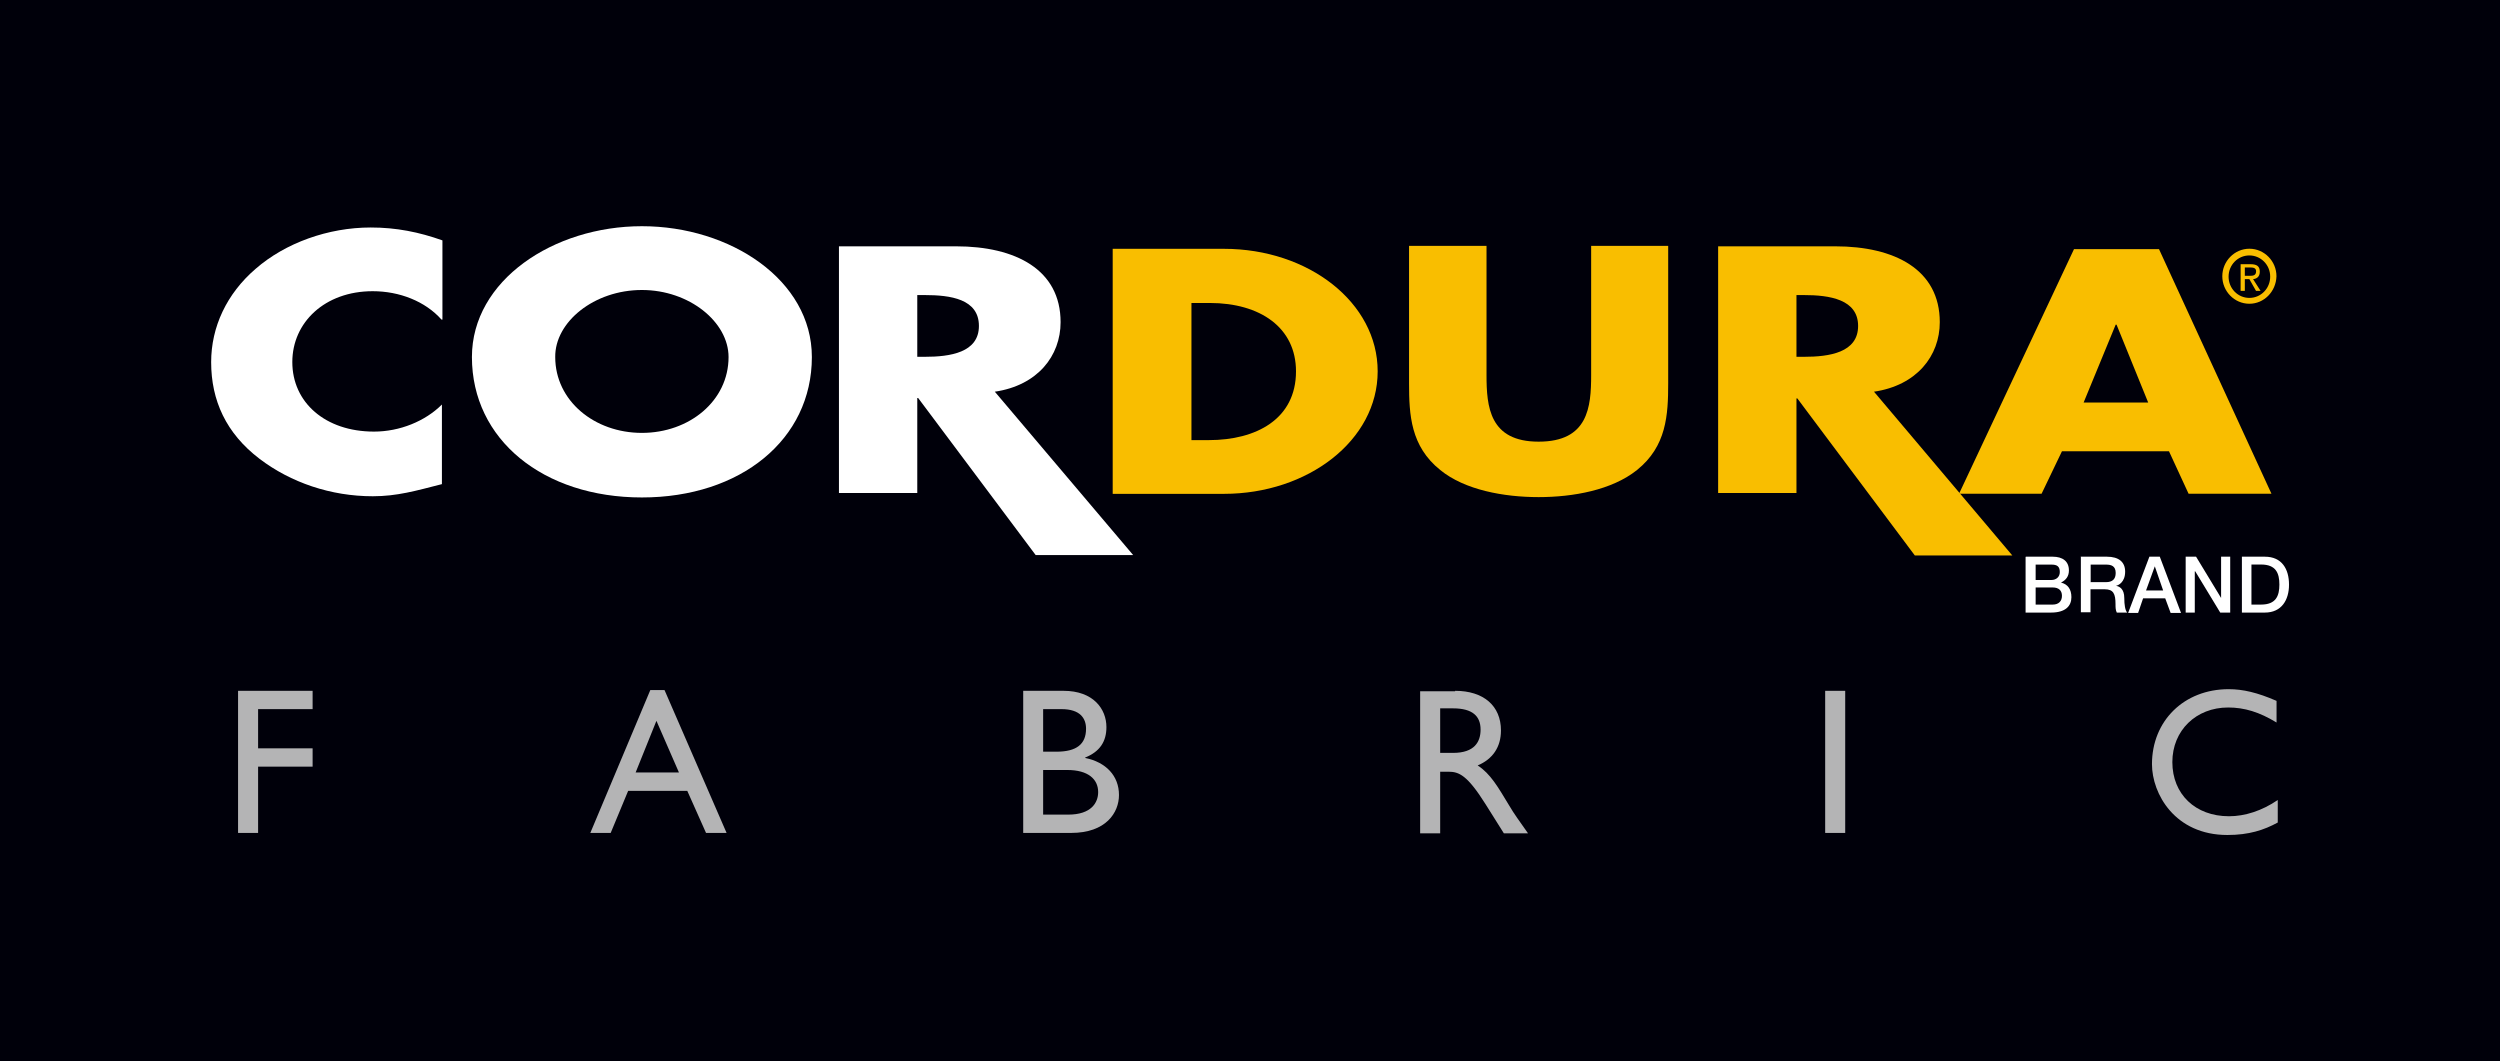 <?xml version="1.0" encoding="UTF-8"?>
<svg xmlns="http://www.w3.org/2000/svg" xmlns:xlink="http://www.w3.org/1999/xlink" xml:space="preserve" width="38.345mm" height="16.278mm" version="1.1" style="shape-rendering:geometricPrecision; text-rendering:geometricPrecision; image-rendering:optimizeQuality; fill-rule:evenodd; clip-rule:evenodd" viewBox="0 0 29.078 12.344">
 <defs>
  <style type="text/css">
   
    .fil0 {fill:#00000A}
    .fil3 {fill:#B4B4B5}
    .fil2 {fill:#F9BE00}
    .fil1 {fill:white}
   
  </style>
 </defs>
 <g id="Layer_x0020_1">
  <g id="_2678010988512">
   <rect class="fil0" width="29.078" height="12.344"></rect>
   <g>
    <g>
     <path class="fil1" d="M7.466 3.373c0.552,0 1.008,0.373 1.008,0.78 0,0.509 -0.456,0.882 -1.008,0.882 -0.552,0 -1.008,-0.373 -1.008,-0.882 -0.005,-0.407 0.451,-0.78 1.008,-0.78l0 0zm0 -0.742c-1.028,0 -1.977,0.63 -1.977,1.522 0,0.96 0.829,1.633 1.977,1.633 1.149,0 1.977,-0.674 1.977,-1.633 0,-0.897 -0.95,-1.522 -1.977,-1.522z"></path>
    </g>
    <path class="fil1" d="M5.135 3.717c-0.189,-0.213 -0.489,-0.33 -0.8,-0.33 -0.557,0 -0.935,0.363 -0.935,0.824 0,0.47 0.383,0.809 0.95,0.809 0.3,0 0.596,-0.121 0.79,-0.315l0 0.926c-0.305,0.078 -0.523,0.141 -0.804,0.141 -0.489,0 -0.955,-0.16 -1.318,-0.436 -0.388,-0.296 -0.562,-0.678 -0.562,-1.124 0,-0.407 0.179,-0.795 0.518,-1.086 0.344,-0.3 0.843,-0.48 1.338,-0.48 0.296,0 0.562,0.053 0.834,0.15l0 0.921 -0.01 0z"></path>
    <path class="fil2" d="M13.858 3.524l0.213 0c0.586,0 1.003,0.286 1.003,0.795 0,0.557 -0.465,0.8 -1.013,0.8l-0.203 0 0 -1.595zm-0.916 2.22l1.294 0c0.974,0 1.788,-0.62 1.788,-1.425 0,-0.8 -0.804,-1.425 -1.788,-1.425l-1.294 0 0 2.85z"></path>
    <path class="fil2" d="M19.403 2.86l0 1.599c0,0.368 -0.019,0.732 -0.363,1.008 -0.291,0.233 -0.742,0.315 -1.144,0.315 -0.402,0 -0.858,-0.082 -1.144,-0.315 -0.344,-0.276 -0.363,-0.64 -0.363,-1.008l0 -1.599 0.901 0 0 1.502c0,0.368 0.034,0.775 0.606,0.775 0.577,0 0.611,-0.402 0.611,-0.775l0 -1.502 0.897 0z"></path>
    <path class="fil2" d="M20.895 3.432l0.087 0c0.296,0 0.63,0.049 0.63,0.359 0,0.31 -0.334,0.359 -0.63,0.359l-0.087 0 0 -0.717zm0.901 1.124c0.499,-0.073 0.766,-0.417 0.766,-0.809 0,-0.611 -0.523,-0.882 -1.216,-0.882l-1.362 0 0 2.869 0.911 0 0 -1.1 0.01 0 1.367 1.827 1.134 0 -1.609 -1.905z"></path>
    <path class="fil2" d="M24.986 4.682l-0.751 0 0.373 -0.906 0.01 0 0.368 0.906zm0.242 0.567l0.228 0.494 0.964 0 -1.308 -2.845 -0.989 0 -1.337 2.845 0.96 0 0.237 -0.494 1.246 0z"></path>
    <path class="fil2" d="M26.11 3.247l0.053 0 0.077 0.136 0.053 0 -0.087 -0.136c0.044,-0.005 0.078,-0.029 0.078,-0.087 0,-0.063 -0.034,-0.087 -0.107,-0.087l-0.116 0 0 0.31 0.049 0 0 -0.136zm0 -0.039l0 -0.097 0.063 0c0.034,0 0.068,0.005 0.068,0.044 0,0.049 -0.034,0.053 -0.073,0.053l-0.058 0z"></path>
    <g>
     <path class="fil2" d="M26.163 3.533c-0.174,0 -0.315,-0.145 -0.315,-0.32 0,-0.174 0.141,-0.32 0.315,-0.32 0.174,0 0.315,0.145 0.315,0.32 -0.005,0.179 -0.145,0.32 -0.315,0.32l0 0zm0 -0.562c-0.136,0 -0.242,0.112 -0.242,0.247 0,0.136 0.107,0.247 0.242,0.247 0.136,0 0.242,-0.112 0.242,-0.247 0,-0.141 -0.112,-0.247 -0.242,-0.247z"></path>
    </g>
    <path class="fil1" d="M10.669 3.432l0.087 0c0.296,0 0.63,0.044 0.63,0.359 0,0.31 -0.334,0.359 -0.63,0.359l-0.087 0 0 -0.717zm0.901 1.124c0.499,-0.073 0.766,-0.417 0.766,-0.809 0,-0.611 -0.523,-0.882 -1.216,-0.882l-1.362 0 0 2.869 0.911 0 0 -1.105 0.01 0 1.367 1.827 1.134 0 -1.609 -1.9z"></path>
    <path class="fil1" d="M23.677 7.032l0.199 0c0.068,0 0.107,-0.039 0.107,-0.102 0,-0.063 -0.039,-0.097 -0.107,-0.097l-0.199 0 0 0.199zm0 -0.286l0.184 0c0.053,0 0.097,-0.034 0.097,-0.092 0,-0.068 -0.034,-0.087 -0.097,-0.087l-0.184 0 0 0.179zm-0.112 -0.271l0.31 0c0.116,0 0.189,0.053 0.189,0.16 0,0.068 -0.034,0.112 -0.092,0.141l0 0c0.078,0.019 0.121,0.077 0.121,0.17 0,0.102 -0.068,0.179 -0.237,0.179l-0.296 0 0 -0.649 0.005 0z"></path>
    <path class="fil1" d="M24.312 6.771l0.184 0c0.073,0 0.112,-0.034 0.112,-0.107 0,-0.082 -0.053,-0.097 -0.112,-0.097l-0.179 0 0 0.203 -0.005 0zm-0.112 -0.296l0.305 0c0.141,0 0.213,0.063 0.213,0.174 0,0.126 -0.082,0.16 -0.107,0.165l0 0c0.039,0.005 0.097,0.034 0.097,0.141 0,0.078 0.01,0.145 0.034,0.17l-0.121 0c-0.015,-0.029 -0.015,-0.063 -0.015,-0.097 0,-0.121 -0.024,-0.174 -0.126,-0.174l-0.165 0 0 0.267 -0.112 0 0 -0.645 -0.005 0z"></path>
    <path class="fil1" d="M24.961 6.868l0.199 0 -0.097 -0.281 0 0 0 0 -0.102 0.281zm0.039 -0.393l0.121 0 0.247 0.654 -0.121 0 -0.063 -0.17 -0.257 0 -0.058 0.17 -0.116 0 0.247 -0.654z"></path>
    <polygon class="fil1" points="25.422,6.475 25.543,6.475 25.834,6.955 25.834,6.955 25.834,6.475 25.94,6.475 25.94,7.125 25.824,7.125 25.533,6.645 25.528,6.645 25.528,7.125 25.422,7.125 "></polygon>
    <path class="fil1" d="M26.187 7.032l0.112 0c0.174,0 0.213,-0.102 0.213,-0.233 0,-0.131 -0.039,-0.233 -0.213,-0.233l-0.112 0 0 0.465zm-0.111 -0.557l0.267 0c0.199,0 0.281,0.145 0.281,0.325 0,0.179 -0.087,0.325 -0.281,0.325l-0.267 0 0 -0.649z"></path>
    <polygon class="fil3" points="3.636,8.248 3.002,8.248 3.002,8.704 3.636,8.704 3.636,8.917 3.002,8.917 3.002,9.688 2.769,9.688 2.769,8.035 3.636,8.035 "></polygon>
    <path class="fil3" d="M8.449 9.688l-0.237 0 -0.218 -0.489 -0.688 0 -0.203 0.489 -0.237 0 0.698 -1.662 0.165 0 0.722 1.662zm-1.056 -0.703l0.504 0 -0.262 -0.601 -0.242 0.601z"></path>
    <path class="fil3" d="M11.9 8.035l0.47 0c0.349,0 0.499,0.213 0.499,0.422 0,0.17 -0.078,0.286 -0.247,0.354l0 0.005c0.242,0.049 0.393,0.208 0.393,0.431 0,0.204 -0.15,0.441 -0.557,0.441l-0.557 0 0 -1.653zm0.233 0.708l0.155 0c0.233,0 0.344,-0.087 0.344,-0.267 0,-0.121 -0.068,-0.228 -0.286,-0.228l-0.213 0 0 0.494zm0 0.732l0.291 0c0.271,0 0.349,-0.141 0.349,-0.262 0,-0.15 -0.116,-0.257 -0.359,-0.257l-0.281 0 0 0.518z"></path>
    <path class="fil3" d="M16.925 8.035c0.33,0 0.533,0.174 0.533,0.461 0,0.194 -0.097,0.334 -0.271,0.407 0.15,0.097 0.237,0.252 0.363,0.46 0.068,0.116 0.112,0.17 0.223,0.33l-0.281 0 -0.213 -0.339c-0.213,-0.339 -0.31,-0.378 -0.431,-0.378l-0.097 0 0 0.717 -0.233 0 0 -1.653 0.407 0 0 -0.005zm-0.174 0.722l0.15 0c0.252,0 0.32,-0.131 0.32,-0.271 0,-0.155 -0.092,-0.247 -0.32,-0.247l-0.15 0 0 0.518z"></path>
    <rect class="fil3" x="21.229" y="8.035" width="0.233" height="1.653"></rect>
    <path class="fil3" d="M26.478 8.403c-0.199,-0.121 -0.373,-0.174 -0.562,-0.174 -0.373,0 -0.649,0.267 -0.649,0.635 0,0.373 0.267,0.63 0.659,0.63 0.184,0 0.383,-0.063 0.567,-0.189l0 0.262c-0.16,0.087 -0.334,0.145 -0.586,0.145 -0.611,0 -0.877,-0.48 -0.877,-0.824 0,-0.504 0.373,-0.872 0.892,-0.872 0.165,0 0.334,0.039 0.557,0.136l0 0.252z"></path>
   </g>
  </g>
 </g>
</svg>
